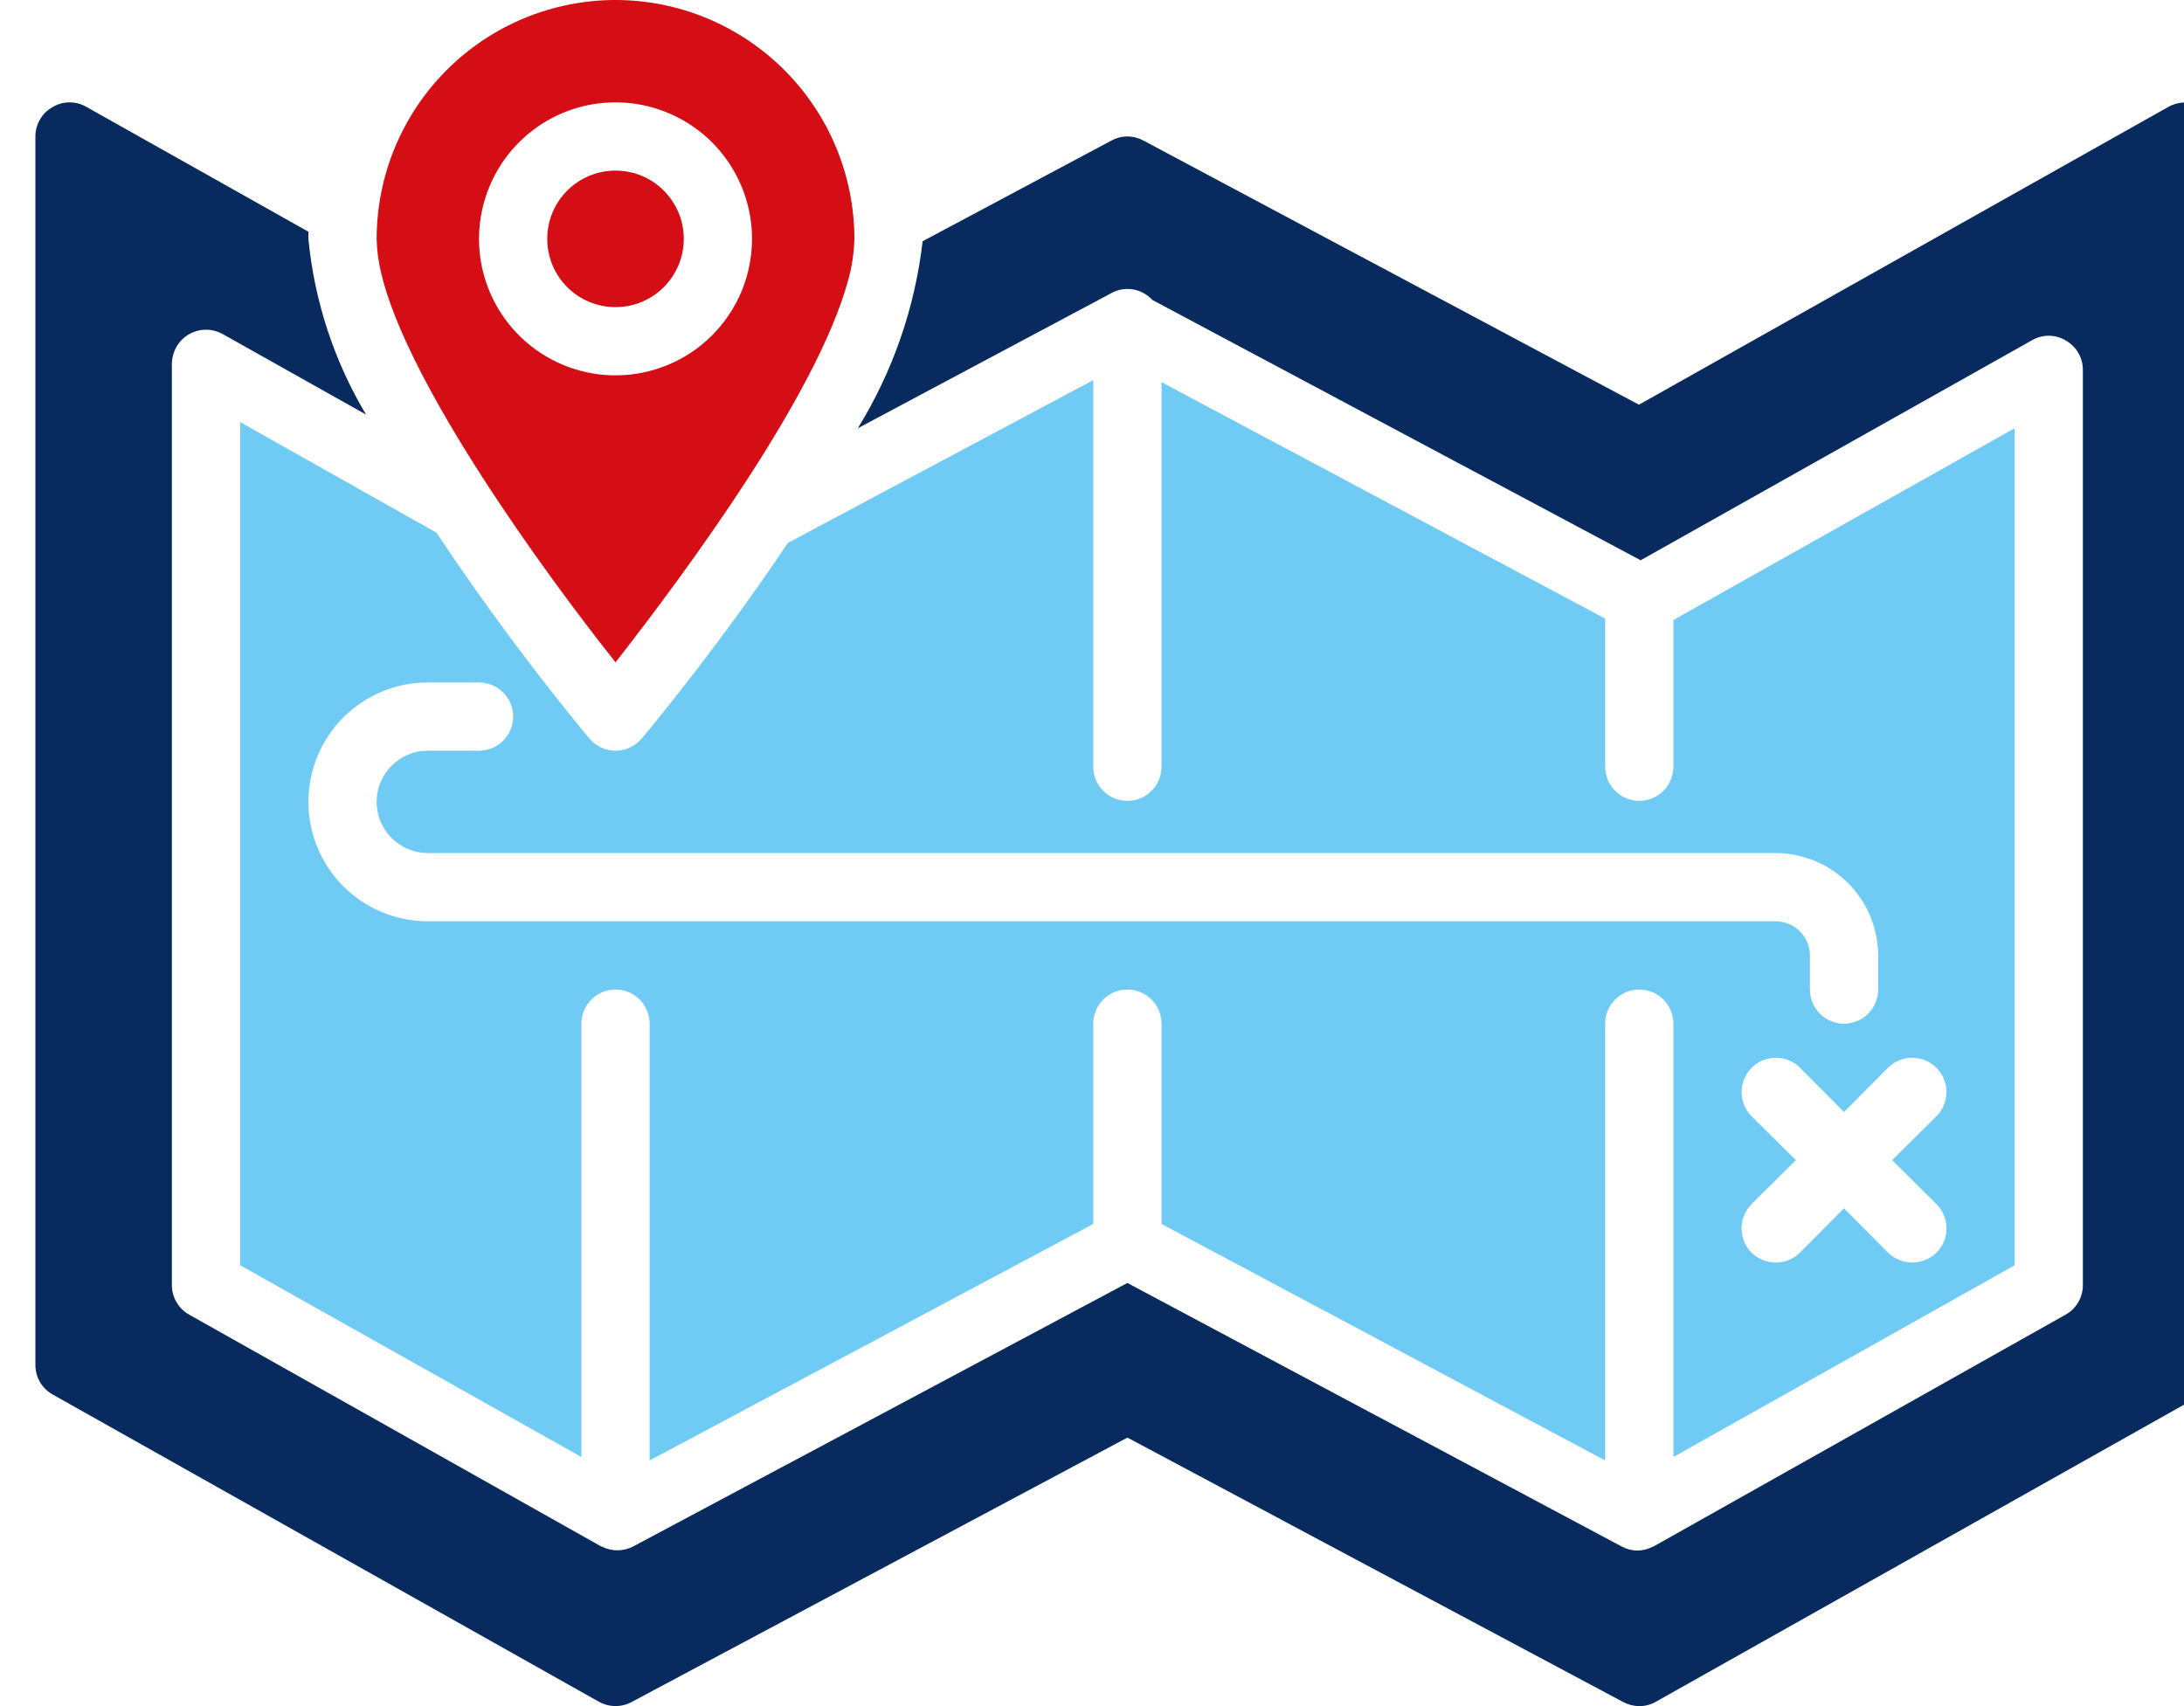 <svg width="41.96" height="32.78" viewBox="0 0 41.96 32.78" fill="none" xmlns="http://www.w3.org/2000/svg">
<path d="M32.15 11.913V14.732C32.15 14.906 32.081 15.073 31.958 15.195C31.835 15.319 31.668 15.388 31.494 15.388C31.32 15.388 31.154 15.319 31.031 15.195C30.908 15.073 30.839 14.906 30.839 14.732V11.886L22.316 7.343V14.732C22.316 14.906 22.247 15.073 22.124 15.195C22.001 15.319 21.834 15.388 21.66 15.388C21.486 15.388 21.319 15.319 21.196 15.195C21.073 15.073 21.004 14.906 21.004 14.732V7.304L15.137 10.431C13.884 12.306 12.599 13.867 12.331 14.188C12.269 14.262 12.191 14.321 12.104 14.362C12.017 14.403 11.922 14.424 11.826 14.424C11.729 14.424 11.634 14.403 11.547 14.362C11.46 14.321 11.383 14.262 11.321 14.188C10.275 12.921 9.295 11.601 8.384 10.234L4.614 8.11V24.311L11.17 27.995V19.669C11.17 19.495 11.239 19.328 11.362 19.205C11.485 19.082 11.652 19.013 11.826 19.013C11.999 19.013 12.166 19.082 12.289 19.205C12.412 19.328 12.481 19.495 12.481 19.669V28.061L21.004 23.517V19.669C21.004 19.495 21.073 19.328 21.196 19.205C21.319 19.082 21.486 19.013 21.66 19.013C21.834 19.013 22.001 19.082 22.124 19.205C22.247 19.328 22.316 19.495 22.316 19.669V23.517L30.839 28.061V19.669C30.839 19.495 30.908 19.328 31.031 19.205C31.154 19.082 31.32 19.013 31.494 19.013C31.668 19.013 31.835 19.082 31.958 19.205C32.081 19.328 32.15 19.495 32.15 19.669V27.995L38.706 24.311V8.228L32.15 11.913ZM8.22 17.702C7.611 17.702 7.027 17.46 6.597 17.03C6.167 16.599 5.925 16.016 5.925 15.407C5.925 14.799 6.167 14.215 6.597 13.785C7.027 13.354 7.611 13.113 8.22 13.113H9.203C9.377 13.113 9.544 13.182 9.667 13.305C9.79 13.428 9.859 13.594 9.859 13.768C9.859 13.942 9.79 14.109 9.667 14.232C9.544 14.355 9.377 14.424 9.203 14.424H8.22C7.959 14.424 7.709 14.527 7.524 14.712C7.34 14.896 7.236 15.146 7.236 15.407C7.236 15.668 7.34 15.918 7.524 16.103C7.709 16.287 7.959 16.391 8.22 16.391H34.117C34.638 16.392 35.138 16.6 35.506 16.968C35.875 17.337 36.082 17.836 36.084 18.358V19.013C36.084 19.187 36.015 19.354 35.892 19.477C35.769 19.6 35.602 19.669 35.428 19.669C35.254 19.669 35.087 19.6 34.965 19.477C34.842 19.354 34.773 19.187 34.773 19.013V18.358C34.772 18.184 34.703 18.017 34.58 17.895C34.457 17.772 34.291 17.703 34.117 17.702H8.22ZM37.205 23.137C37.328 23.261 37.397 23.428 37.397 23.603C37.397 23.777 37.328 23.944 37.205 24.068C37.081 24.19 36.913 24.258 36.739 24.258C36.565 24.258 36.398 24.19 36.274 24.068L35.428 23.216L34.582 24.068C34.458 24.19 34.291 24.258 34.117 24.258C33.943 24.258 33.776 24.19 33.651 24.068C33.529 23.944 33.46 23.777 33.46 23.603C33.46 23.428 33.529 23.261 33.651 23.137L34.504 22.291L33.651 21.446C33.529 21.322 33.46 21.155 33.461 20.981C33.461 20.806 33.53 20.64 33.653 20.517C33.776 20.393 33.943 20.324 34.117 20.324C34.292 20.323 34.459 20.392 34.582 20.515L35.428 21.367L36.274 20.515C36.398 20.392 36.565 20.323 36.739 20.324C36.913 20.324 37.08 20.393 37.203 20.517C37.326 20.64 37.395 20.806 37.396 20.981C37.396 21.155 37.328 21.322 37.205 21.446L36.353 22.291L37.205 23.137Z" fill="#70CBF4"/>
<path d="M42.312 2.059C42.214 2.001 42.102 1.97 41.989 1.969C41.875 1.968 41.763 1.997 41.663 2.052L31.488 7.776L21.968 2.701C21.874 2.65 21.768 2.622 21.66 2.622C21.552 2.622 21.446 2.65 21.352 2.701L17.726 4.635C17.579 5.91 17.154 7.136 16.481 8.228L21.352 5.632C21.451 5.577 21.562 5.55 21.675 5.552C21.788 5.555 21.898 5.587 21.994 5.645C22.048 5.677 22.097 5.717 22.139 5.763L31.521 10.765L39.041 6.537C39.139 6.48 39.252 6.45 39.366 6.451C39.48 6.452 39.592 6.484 39.69 6.543C39.789 6.6 39.872 6.682 39.93 6.781C39.987 6.88 40.018 6.992 40.017 7.107V24.691C40.018 24.807 39.987 24.921 39.928 25.022C39.869 25.122 39.785 25.205 39.683 25.261L31.783 29.706C31.776 29.713 31.763 29.713 31.75 29.72C31.658 29.768 31.555 29.793 31.451 29.792C31.347 29.791 31.245 29.763 31.154 29.713L21.66 24.651L12.166 29.713C12.075 29.761 11.973 29.786 11.869 29.788C11.765 29.789 11.663 29.765 11.57 29.72C11.557 29.713 11.55 29.713 11.537 29.706L3.637 25.261C3.535 25.205 3.451 25.122 3.392 25.022C3.333 24.921 3.302 24.807 3.302 24.691V7.048C3.295 6.916 3.325 6.784 3.388 6.668C3.473 6.517 3.615 6.405 3.782 6.359C3.949 6.312 4.128 6.334 4.279 6.419L7.033 7.966C6.418 6.936 6.04 5.783 5.925 4.589V4.452L1.657 2.052C1.558 1.995 1.446 1.966 1.331 1.967C1.217 1.968 1.106 2 1.008 2.059C0.908 2.115 0.825 2.197 0.768 2.296C0.71 2.395 0.68 2.508 0.68 2.622V26.225C0.68 26.341 0.71 26.456 0.769 26.556C0.828 26.656 0.913 26.739 1.014 26.795L11.504 32.696C11.6 32.75 11.708 32.779 11.818 32.78C11.928 32.782 12.037 32.755 12.134 32.703L21.66 27.622L31.186 32.703C31.281 32.754 31.387 32.781 31.494 32.781C31.607 32.783 31.718 32.753 31.816 32.696L42.306 26.795C42.407 26.739 42.492 26.656 42.551 26.556C42.609 26.456 42.64 26.341 42.64 26.225V2.622C42.64 2.508 42.61 2.395 42.552 2.296C42.495 2.197 42.412 2.115 42.312 2.059Z" fill="#092A5E"/>
<path d="M11.826 5.901C12.55 5.901 13.137 5.314 13.137 4.59C13.137 3.865 12.55 3.278 11.826 3.278C11.101 3.278 10.514 3.865 10.514 4.59C10.514 5.314 11.101 5.901 11.826 5.901Z" fill="#D40E14"/>
<path d="M11.826 0C10.609 0.001 9.442 0.485 8.582 1.346C7.722 2.206 7.238 3.373 7.236 4.589C7.241 4.808 7.27 5.026 7.321 5.238C7.82 7.376 10.462 11.008 11.826 12.726C13.209 10.956 15.694 7.579 16.29 5.402C16.366 5.138 16.408 4.865 16.415 4.589C16.414 3.373 15.93 2.206 15.069 1.346C14.209 0.485 13.042 0.001 11.826 0ZM11.826 7.212C11.307 7.212 10.8 7.058 10.369 6.77C9.937 6.482 9.601 6.072 9.403 5.593C9.204 5.114 9.152 4.586 9.254 4.078C9.355 3.569 9.604 3.102 9.971 2.735C10.338 2.368 10.805 2.118 11.314 2.017C11.823 1.916 12.35 1.968 12.829 2.167C13.308 2.365 13.718 2.701 14.006 3.132C14.294 3.564 14.448 4.071 14.448 4.589C14.448 4.934 14.38 5.275 14.249 5.593C14.117 5.911 13.924 6.2 13.68 6.444C13.437 6.688 13.148 6.881 12.829 7.012C12.511 7.144 12.17 7.212 11.826 7.212Z" fill="#D40E14"/>
</svg>
